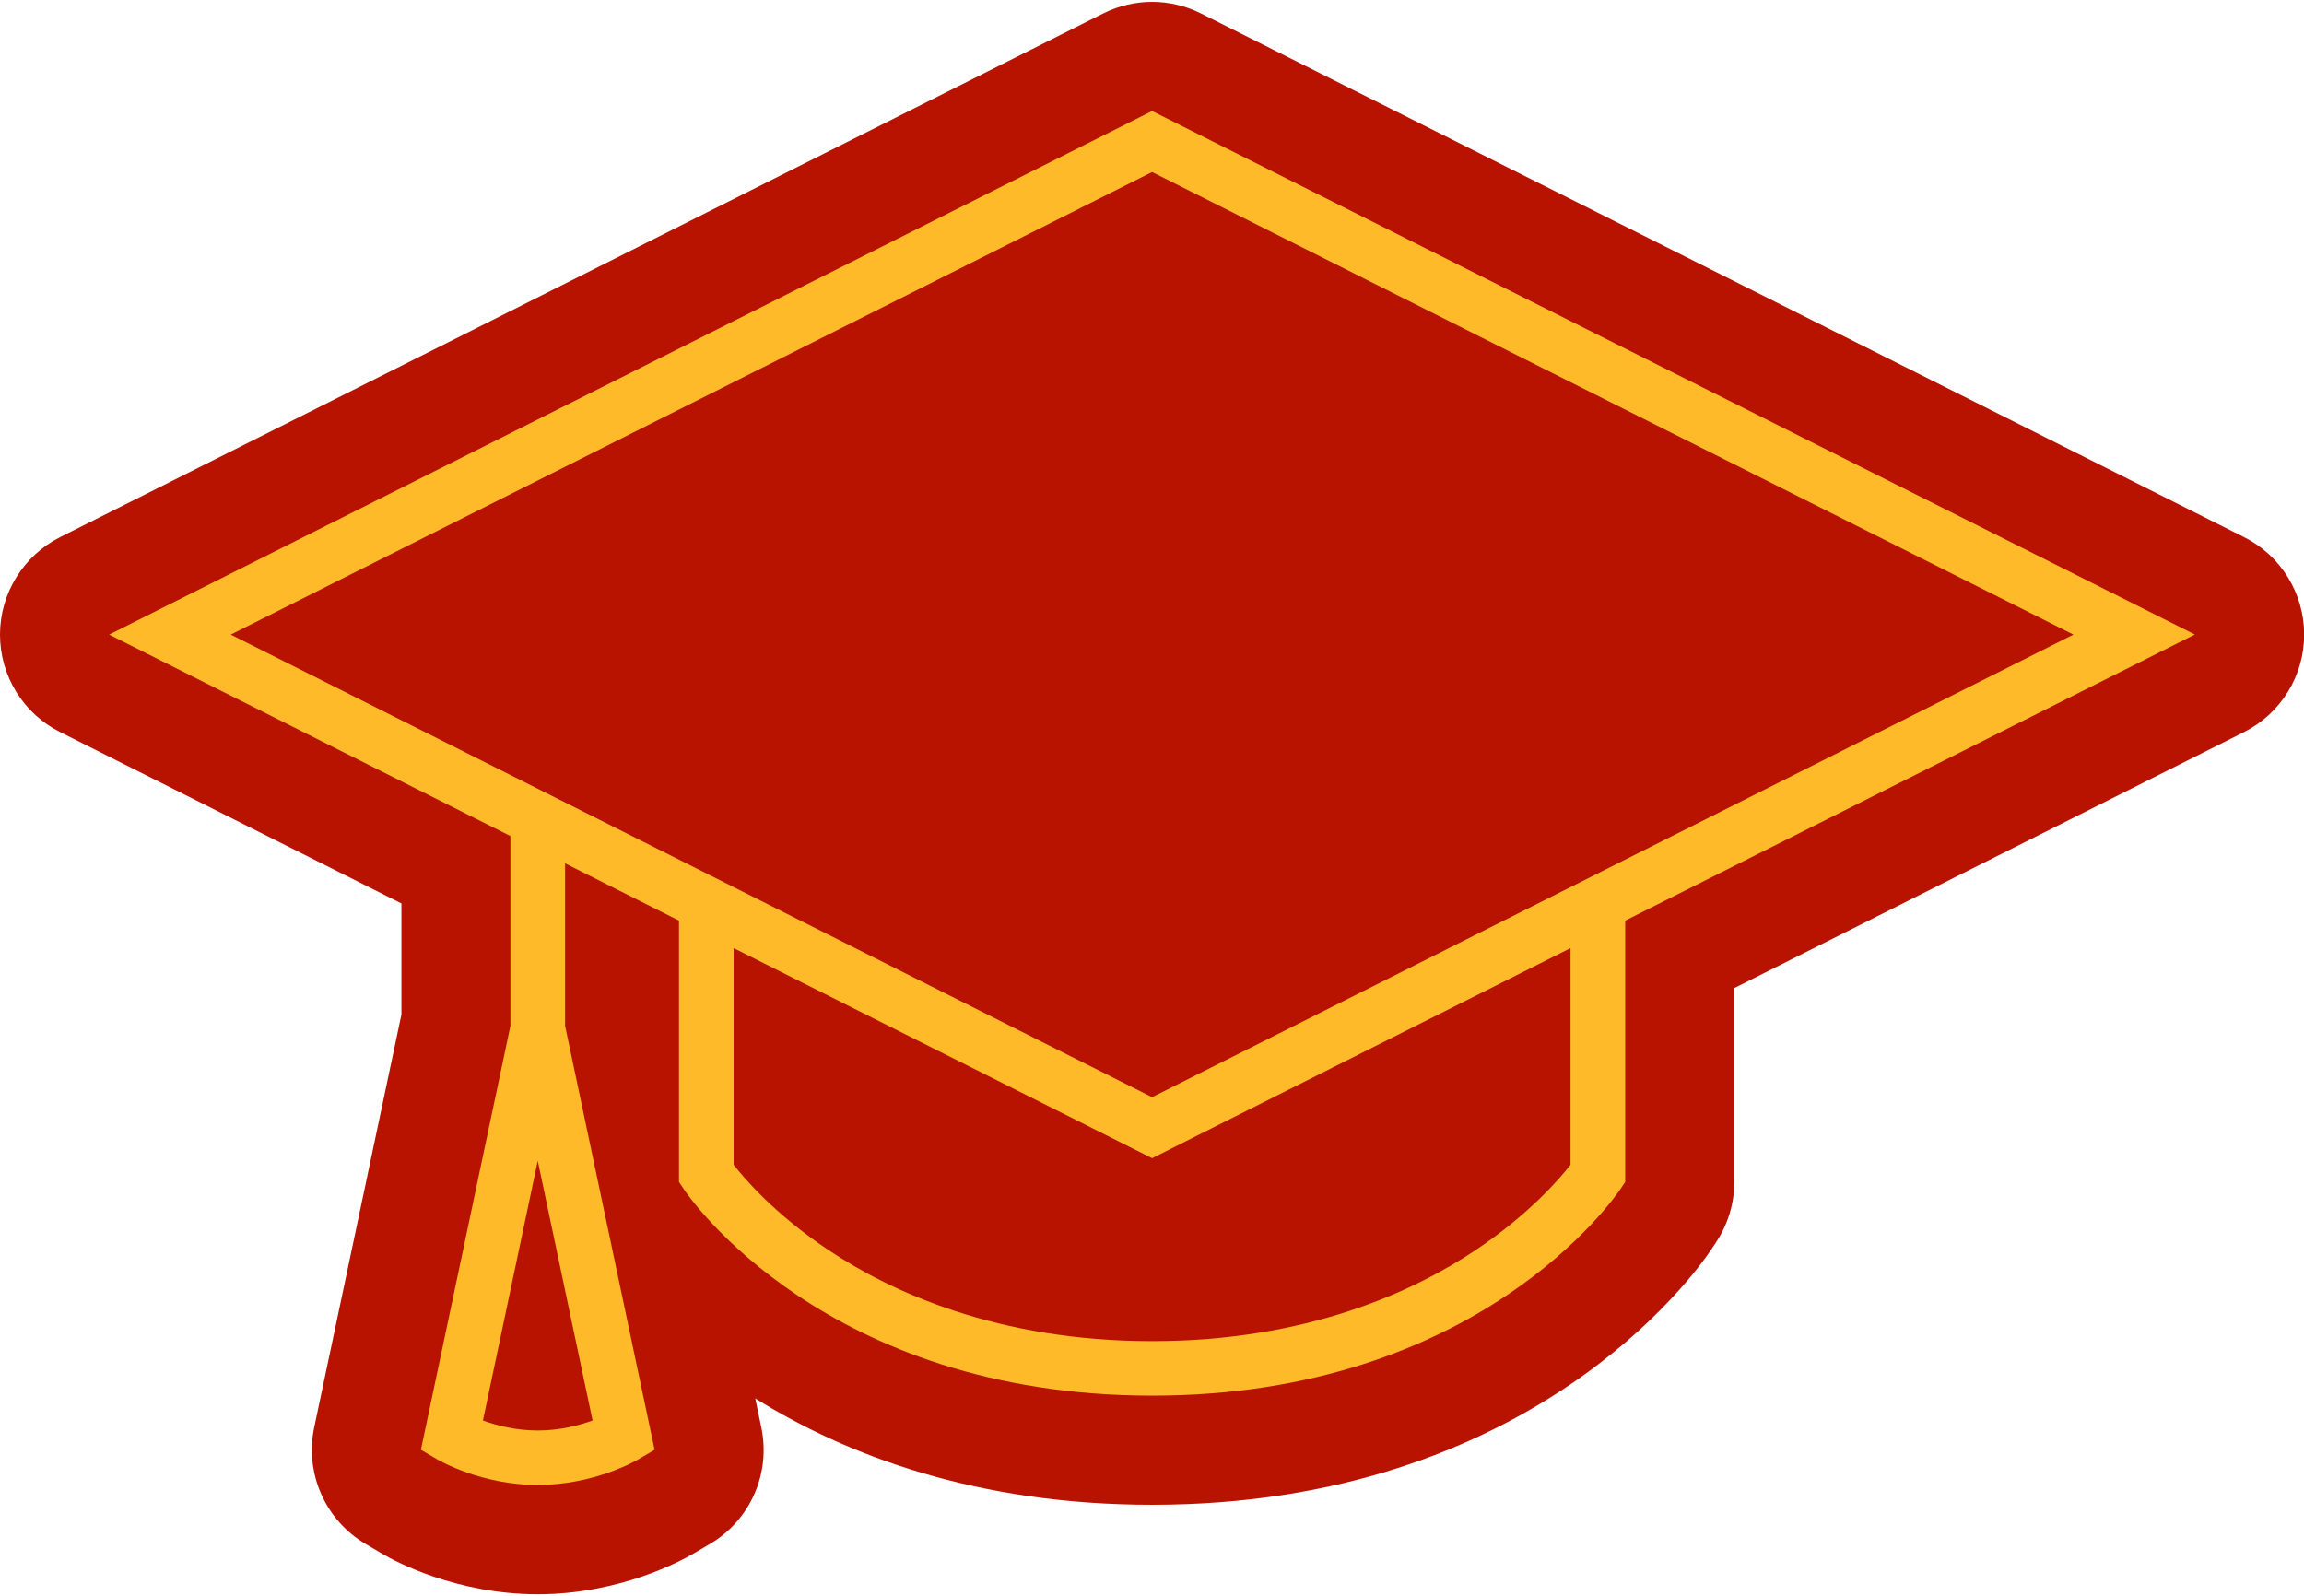 <?xml version="1.0" encoding="UTF-8"?><svg xmlns="http://www.w3.org/2000/svg" id="Layer_16556c01d04677" viewBox="0 0 140.79 97.32" aria-hidden="true" width="140px" height="97px"><defs><linearGradient class="cerosgradient" data-cerosgradient="true" id="CerosGradient_idcd3416685" gradientUnits="userSpaceOnUse" x1="50%" y1="100%" x2="50%" y2="0%"><stop offset="0%" stop-color="#d1d1d1"/><stop offset="100%" stop-color="#d1d1d1"/></linearGradient><linearGradient/><style>.cls-1-6556c01d04677{fill:#b71300;}.cls-1-6556c01d04677,.cls-2-6556c01d04677{stroke-width:0px;}.cls-2-6556c01d04677{fill:#feba28;}</style></defs><path class="cls-1-6556c01d04677" d="m137.12,32.71L73.39.71c-.94-.47-1.97-.71-2.99-.71s-2.05.24-2.99.71L3.68,32.71c-2.25,1.13-3.68,3.44-3.68,5.96s1.42,4.83,3.68,5.96l20.85,10.47v6.79l-5.33,25.23c-.59,2.81.68,5.68,3.15,7.13l1.05.62c.7.41,4.46,2.45,9.46,2.45s8.75-2.04,9.47-2.46l1.04-.61c2.48-1.45,3.74-4.32,3.15-7.13l-.37-1.77c5.5,3.43,13.45,6.5,24.25,6.5,23.06,0,33.1-14,34.17-15.6l.28-.42c.73-1.1,1.13-2.39,1.13-3.71v-11.85l31.14-15.64c2.25-1.13,3.68-3.44,3.68-5.96s-1.42-4.83-3.68-5.96Z"/><g id="graduation_cap_higher_education_k12_students6556c01d04677"><path class="cls-2-6556c01d04677" d="m95.97,71.07c-.67.86-2.56,3.05-5.79,5.21-3.8,2.54-10.32,5.57-19.78,5.57s-15.98-3.03-19.78-5.57c-3.24-2.16-5.12-4.35-5.79-5.21v-13.24l25.57,12.84,25.57-12.84v13.24Zm-25.57-60.67l56.3,28.27-56.3,28.27L14.1,38.67l56.3-28.27Zm-37.54,76.91c-1.36,0-2.55-.32-3.35-.61l3.35-15.87,3.35,15.87c-.8.29-1.99.61-3.35.61m101.27-48.64L70.4,6.67,6.67,38.67l24.52,12.31v11.6l-5.47,25.91,1.04.61c.11.06,2.67,1.54,6.1,1.54s5.99-1.48,6.1-1.54l1.04-.61-5.47-25.91v-9.93l6.96,3.5v15.97l.28.42c.34.52,8.68,12.64,28.63,12.64s28.28-12.12,28.63-12.64l.28-.42v-15.97l34.82-17.49Z"/></g></svg>